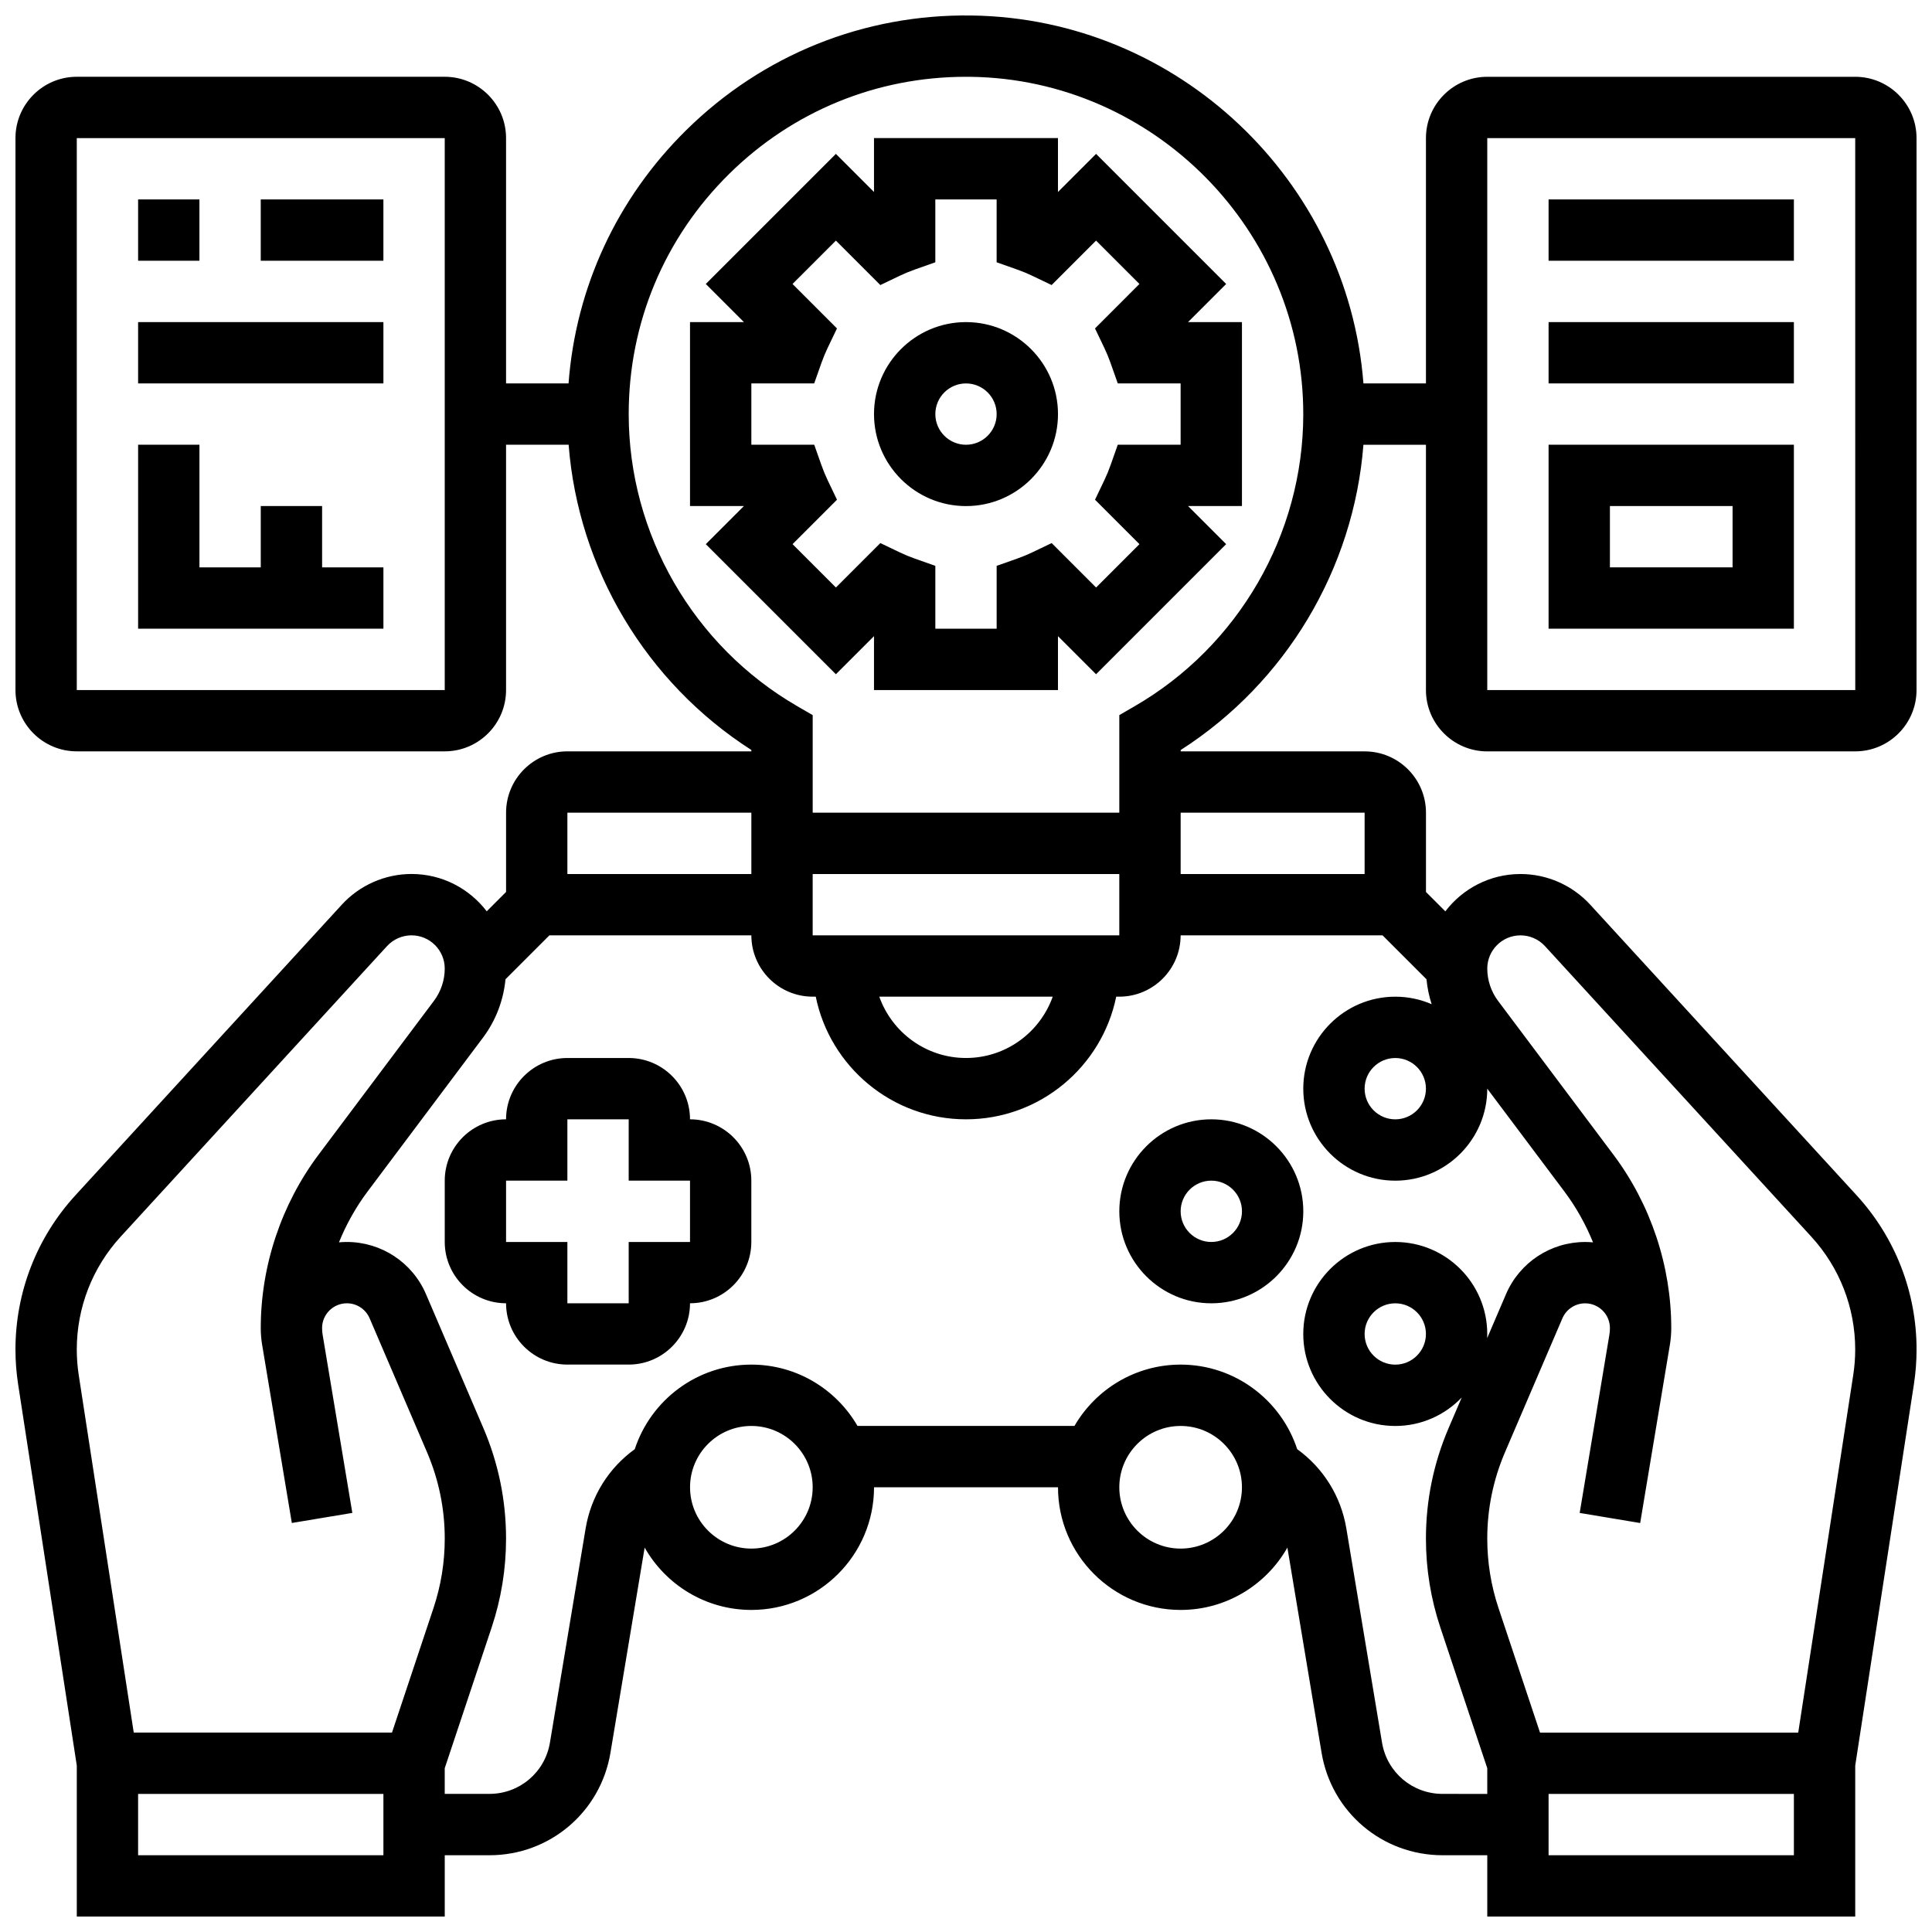 <?xml version="1.0" encoding="UTF-8"?>
<!-- Uploaded to: SVG Repo, www.svgrepo.com, Generator: SVG Repo Mixer Tools -->
<svg width="800px" height="800px" version="1.1" viewBox="144 144 512 512" xmlns="http://www.w3.org/2000/svg">
 <defs>
  <clipPath id="a">
   <path d="m148.09 148.09h503.81v503.81h-503.81z"/>
  </clipPath>
 </defs>
 <path d="m400 229.36c-13.441 0-24.379 10.934-24.379 24.379 0 13.441 10.934 24.379 24.379 24.379 13.441 0 24.379-10.934 24.379-24.379-0.004-13.445-10.938-24.379-24.379-24.379zm0 32.504c-4.481 0-8.125-3.644-8.125-8.125s3.644-8.125 8.125-8.125 8.125 3.644 8.125 8.125c0 4.477-3.644 8.125-8.125 8.125z"/>
 <path d="m434.47 184.78-10.098 10.098v-14.281h-48.754v14.281l-10.098-10.098-34.477 34.477 10.098 10.098h-14.281v48.754h14.281l-10.098 10.098 34.477 34.477 10.098-10.098v14.281h48.754v-14.281l10.098 10.098 34.473-34.477-10.098-10.098h14.285v-48.754h-14.281l10.098-10.098zm22.406 77.078h-16.656l-1.914 5.418c-0.488 1.383-1.039 2.719-1.637 3.965l-2.481 5.188 11.777 11.777-11.492 11.492-11.777-11.777-5.188 2.484c-1.246 0.598-2.582 1.148-3.965 1.637l-5.422 1.914v16.656h-16.25v-16.656l-5.418-1.914c-1.383-0.488-2.719-1.039-3.965-1.637l-5.188-2.484-11.777 11.777-11.492-11.492 11.777-11.777-2.481-5.188c-0.598-1.246-1.148-2.582-1.637-3.965l-1.914-5.418h-16.664v-16.25h16.656l1.914-5.418c0.488-1.383 1.039-2.719 1.637-3.965l2.484-5.188-11.777-11.781 11.492-11.492 11.777 11.777 5.188-2.484c1.246-0.594 2.578-1.145 3.969-1.637l5.414-1.914v-16.656h16.25v16.656l5.414 1.914c1.391 0.492 2.727 1.043 3.969 1.637l5.188 2.481 11.777-11.777 11.492 11.492-11.773 11.781 2.484 5.188c0.598 1.246 1.148 2.582 1.637 3.965l1.914 5.418h16.656z"/>
 <path d="m326.86 440.63c0-8.961-7.289-16.25-16.25-16.25h-16.25c-8.961 0-16.25 7.289-16.25 16.25-8.961 0-16.25 7.289-16.25 16.25v16.25c0 8.961 7.289 16.25 16.25 16.25 0 8.961 7.289 16.25 16.25 16.25h16.25c8.961 0 16.25-7.289 16.25-16.25 8.961 0 16.25-7.289 16.25-16.25v-16.25c0.004-8.961-7.289-16.25-16.25-16.25zm0 32.504h-16.25v16.25h-16.25v-16.25h-16.25v-16.25h16.25v-16.25h16.25v16.25h16.25z"/>
 <path d="m465.01 440.63c-13.441 0-24.379 10.938-24.379 24.379 0 13.441 10.934 24.379 24.379 24.379 13.441 0 24.379-10.938 24.379-24.379-0.004-13.441-10.938-24.379-24.379-24.379zm0 32.504c-4.481 0-8.125-3.644-8.125-8.125 0-4.481 3.644-8.125 8.125-8.125 4.481 0 8.125 3.644 8.125 8.125 0 4.481-3.644 8.125-8.125 8.125z"/>
 <path d="m180.6 196.85h16.25v16.25h-16.25z"/>
 <path d="m213.1 196.85h32.504v16.25h-32.504z"/>
 <path d="m180.6 229.36h65.008v16.25h-65.008z"/>
 <g clip-path="url(#a)">
  <path d="m538.14 343.12h97.512c8.961 0 16.25-7.289 16.25-16.25v-146.27c0-8.961-7.289-16.25-16.25-16.25h-97.512c-8.961 0-16.25 7.289-16.25 16.25v65.008h-16.566c-4.152-53.738-49.09-96.738-103.82-97.5-28.512-0.418-55.387 10.402-75.676 30.41-18.348 18.094-29.242 41.672-31.156 67.094l-16.562-0.008v-65.008c0-8.961-7.289-16.25-16.25-16.25h-97.512c-8.961 0-16.25 7.289-16.25 16.25v146.27c0 8.961 7.289 16.25 16.25 16.25h97.512c8.961 0 16.25-7.289 16.25-16.25v-65.008h16.582c2.559 32.895 20.52 63.027 48.426 80.898v0.359h-48.754c-8.961 0-16.25 7.289-16.25 16.25v21.012l-5.129 5.129c-4.582-6.004-11.809-9.891-19.926-9.891-7.004 0-13.734 2.961-18.469 8.125l-70.594 77.012c-10.254 11.188-15.902 25.703-15.902 40.879 0 3.07 0.238 6.164 0.703 9.199l15.551 101.07v40.008h97.512v-16.25h11.852c15.957 0 29.438-11.422 32.062-27.16l9.062-54.367c5.59 9.852 16.172 16.52 28.285 16.52 17.922 0 32.504-14.582 32.504-32.504h48.754c0 17.922 14.582 32.504 32.504 32.504 12.113 0 22.695-6.668 28.285-16.52l9.062 54.367c2.621 15.738 16.105 27.16 32.062 27.16l11.848-0.004v16.25h97.512v-40.008l15.551-101.06c0.465-3.035 0.703-6.133 0.703-9.199 0-15.176-5.648-29.691-15.902-40.883l-70.586-77.004c-4.734-5.164-11.465-8.125-18.469-8.125-8.117 0-15.344 3.883-19.926 9.891l-5.129-5.129v-21.012c0-8.961-7.289-16.25-16.25-16.25h-48.754v-0.359c27.895-17.867 45.867-48.012 48.426-80.898l16.57-0.004v65.008c0 8.965 7.293 16.254 16.254 16.254zm0-162.52h97.512l0.012 146.27h-0.012-97.512zm-276.28 146.27h-97.512v-146.27h97.512zm97.508 65.008v-16.25h81.258v16.25zm63.613 16.25c-3.356 9.457-12.387 16.25-22.98 16.25s-19.625-6.793-22.98-16.25zm-79.863-48.754v16.25h-48.754v-16.25zm-167.14 112.36 70.586-77.004c1.664-1.816 4.031-2.856 6.492-2.856 4.856 0 8.805 3.949 8.805 8.805 0 3.055-1.008 6.086-2.844 8.531l-30.598 40.797c-9.875 13.168-15.316 29.484-15.316 45.945 0 1.48 0.125 2.973 0.367 4.438l7.871 47.215 16.031-2.672-7.871-47.215c-0.098-0.582-0.145-1.176-0.145-1.766 0-3.617 2.945-6.566 6.566-6.566 2.629 0 5 1.562 6.035 3.981l15.199 35.465c3.121 7.285 4.707 15 4.707 22.926 0 6.269-1.004 12.461-2.984 18.402l-10.996 32.988-68.441 0.004-14.582-94.785c-0.34-2.223-0.512-4.488-0.512-6.734 0-11.098 4.129-21.715 11.629-29.898zm69.629 163.92h-65.008v-16.25h65.008zm97.512-81.262c-8.961 0-16.25-7.289-16.25-16.25s7.289-16.25 16.25-16.25c8.961 0 16.25 7.289 16.25 16.25s-7.289 16.25-16.25 16.25zm113.76 0c-8.961 0-16.25-7.289-16.25-16.25s7.289-16.25 16.25-16.25c8.961 0 16.25 7.289 16.25 16.25 0.004 8.961-7.289 16.25-16.25 16.25zm69.406 65.008c-7.977 0-14.719-5.711-16.031-13.582l-9.461-56.77c-1.422-8.527-6.102-16.012-13.023-21.004-4.258-12.996-16.492-22.41-30.891-22.41-12.004 0-22.5 6.547-28.133 16.25h-57.5c-5.629-9.707-16.125-16.25-28.133-16.25-14.398 0-26.637 9.414-30.891 22.41-6.922 4.992-11.602 12.473-13.023 21l-9.461 56.77c-1.312 7.867-8.055 13.582-16.031 13.582l-11.848 0.004v-6.809l12.43-37.293c2.535-7.606 3.82-15.527 3.82-23.543 0-10.141-2.027-20.008-6.019-29.328l-15.199-35.465c-3.602-8.402-11.832-13.828-20.973-13.828-0.703 0-1.402 0.035-2.09 0.098 1.941-4.789 4.484-9.332 7.59-13.477l30.598-40.797c3.359-4.481 5.418-9.879 5.945-15.445l11.641-11.641 53.516 0.004c0 8.961 7.289 16.25 16.25 16.25h0.816c3.773 18.523 20.191 32.504 39.812 32.504s36.039-13.98 39.812-32.504h0.82c8.961 0 16.25-7.289 16.25-16.25h53.516l11.641 11.641c0.215 2.246 0.672 4.465 1.371 6.606-2.961-1.281-6.219-1.992-9.645-1.992-13.441 0-24.379 10.938-24.379 24.379 0 13.441 10.934 24.379 24.379 24.379 13.441 0 24.379-10.938 24.379-24.379l20.438 27.25c3.109 4.144 5.648 8.691 7.59 13.477-0.691-0.062-1.387-0.098-2.09-0.098-9.141 0-17.371 5.43-20.973 13.828l-4.996 11.656c0.016-0.367 0.027-0.734 0.027-1.105 0-13.441-10.934-24.379-24.379-24.379-13.441 0-24.379 10.938-24.379 24.379s10.934 24.379 24.379 24.379c6.918 0 13.172-2.902 17.613-7.551l-3.465 8.086c-3.996 9.32-6.019 19.188-6.019 29.328 0 8.02 1.285 15.938 3.82 23.543l12.434 37.293v6.809zm-4.398-186.89c0 4.481-3.644 8.125-8.125 8.125s-8.125-3.644-8.125-8.125c0-4.481 3.644-8.125 8.125-8.125 4.481-0.004 8.125 3.644 8.125 8.125zm0 65.008c0 4.481-3.644 8.125-8.125 8.125s-8.125-3.644-8.125-8.125 3.644-8.125 8.125-8.125c4.481-0.004 8.125 3.644 8.125 8.125zm97.512 138.14h-65.008v-16.25h65.008zm-72.453-243.78c2.461 0 4.828 1.039 6.488 2.856l70.586 77.004c7.5 8.184 11.629 18.801 11.629 29.902 0 2.242-0.172 4.508-0.516 6.727l-14.582 94.789h-68.43l-10.996-32.988c-1.98-5.945-2.984-12.137-2.984-18.402 0-7.926 1.582-15.641 4.707-22.926l15.199-35.465c1.035-2.418 3.406-3.981 6.035-3.981 3.617 0 6.566 2.945 6.566 6.566 0 0.59-0.047 1.184-0.145 1.766l-7.871 47.215 16.031 2.672 7.871-47.219c0.242-1.461 0.367-2.953 0.367-4.434 0-16.461-5.438-32.777-15.316-45.945l-30.598-40.797c-1.832-2.445-2.844-5.477-2.844-8.531-0.004-4.859 3.945-8.809 8.801-8.809zm-41.309-32.504v16.25h-48.754v-16.25zm-60.953-28.211-4.055 2.348v25.859h-81.258v-25.859l-4.059-2.348c-27.57-15.949-44.699-45.617-44.699-77.43 0-24.109 9.457-46.715 26.625-63.645 16.859-16.629 39.102-25.738 62.75-25.738 0.426 0 0.855 0.004 1.285 0.008 48.676 0.676 88.203 40.852 88.109 89.555-0.062 31.734-17.188 61.336-44.699 77.25z"/>
 </g>
 <path d="m554.39 229.36h65.008v16.25h-65.008z"/>
 <path d="m245.61 294.36h-16.25v-16.254h-16.254v16.254h-16.25v-32.504h-16.254v48.754h65.008z"/>
 <path d="m554.39 196.85h65.008v16.25h-65.008z"/>
 <path d="m554.39 310.61h65.008v-48.754h-65.008zm16.254-32.504h32.504v16.25h-32.504z"/>
</svg>